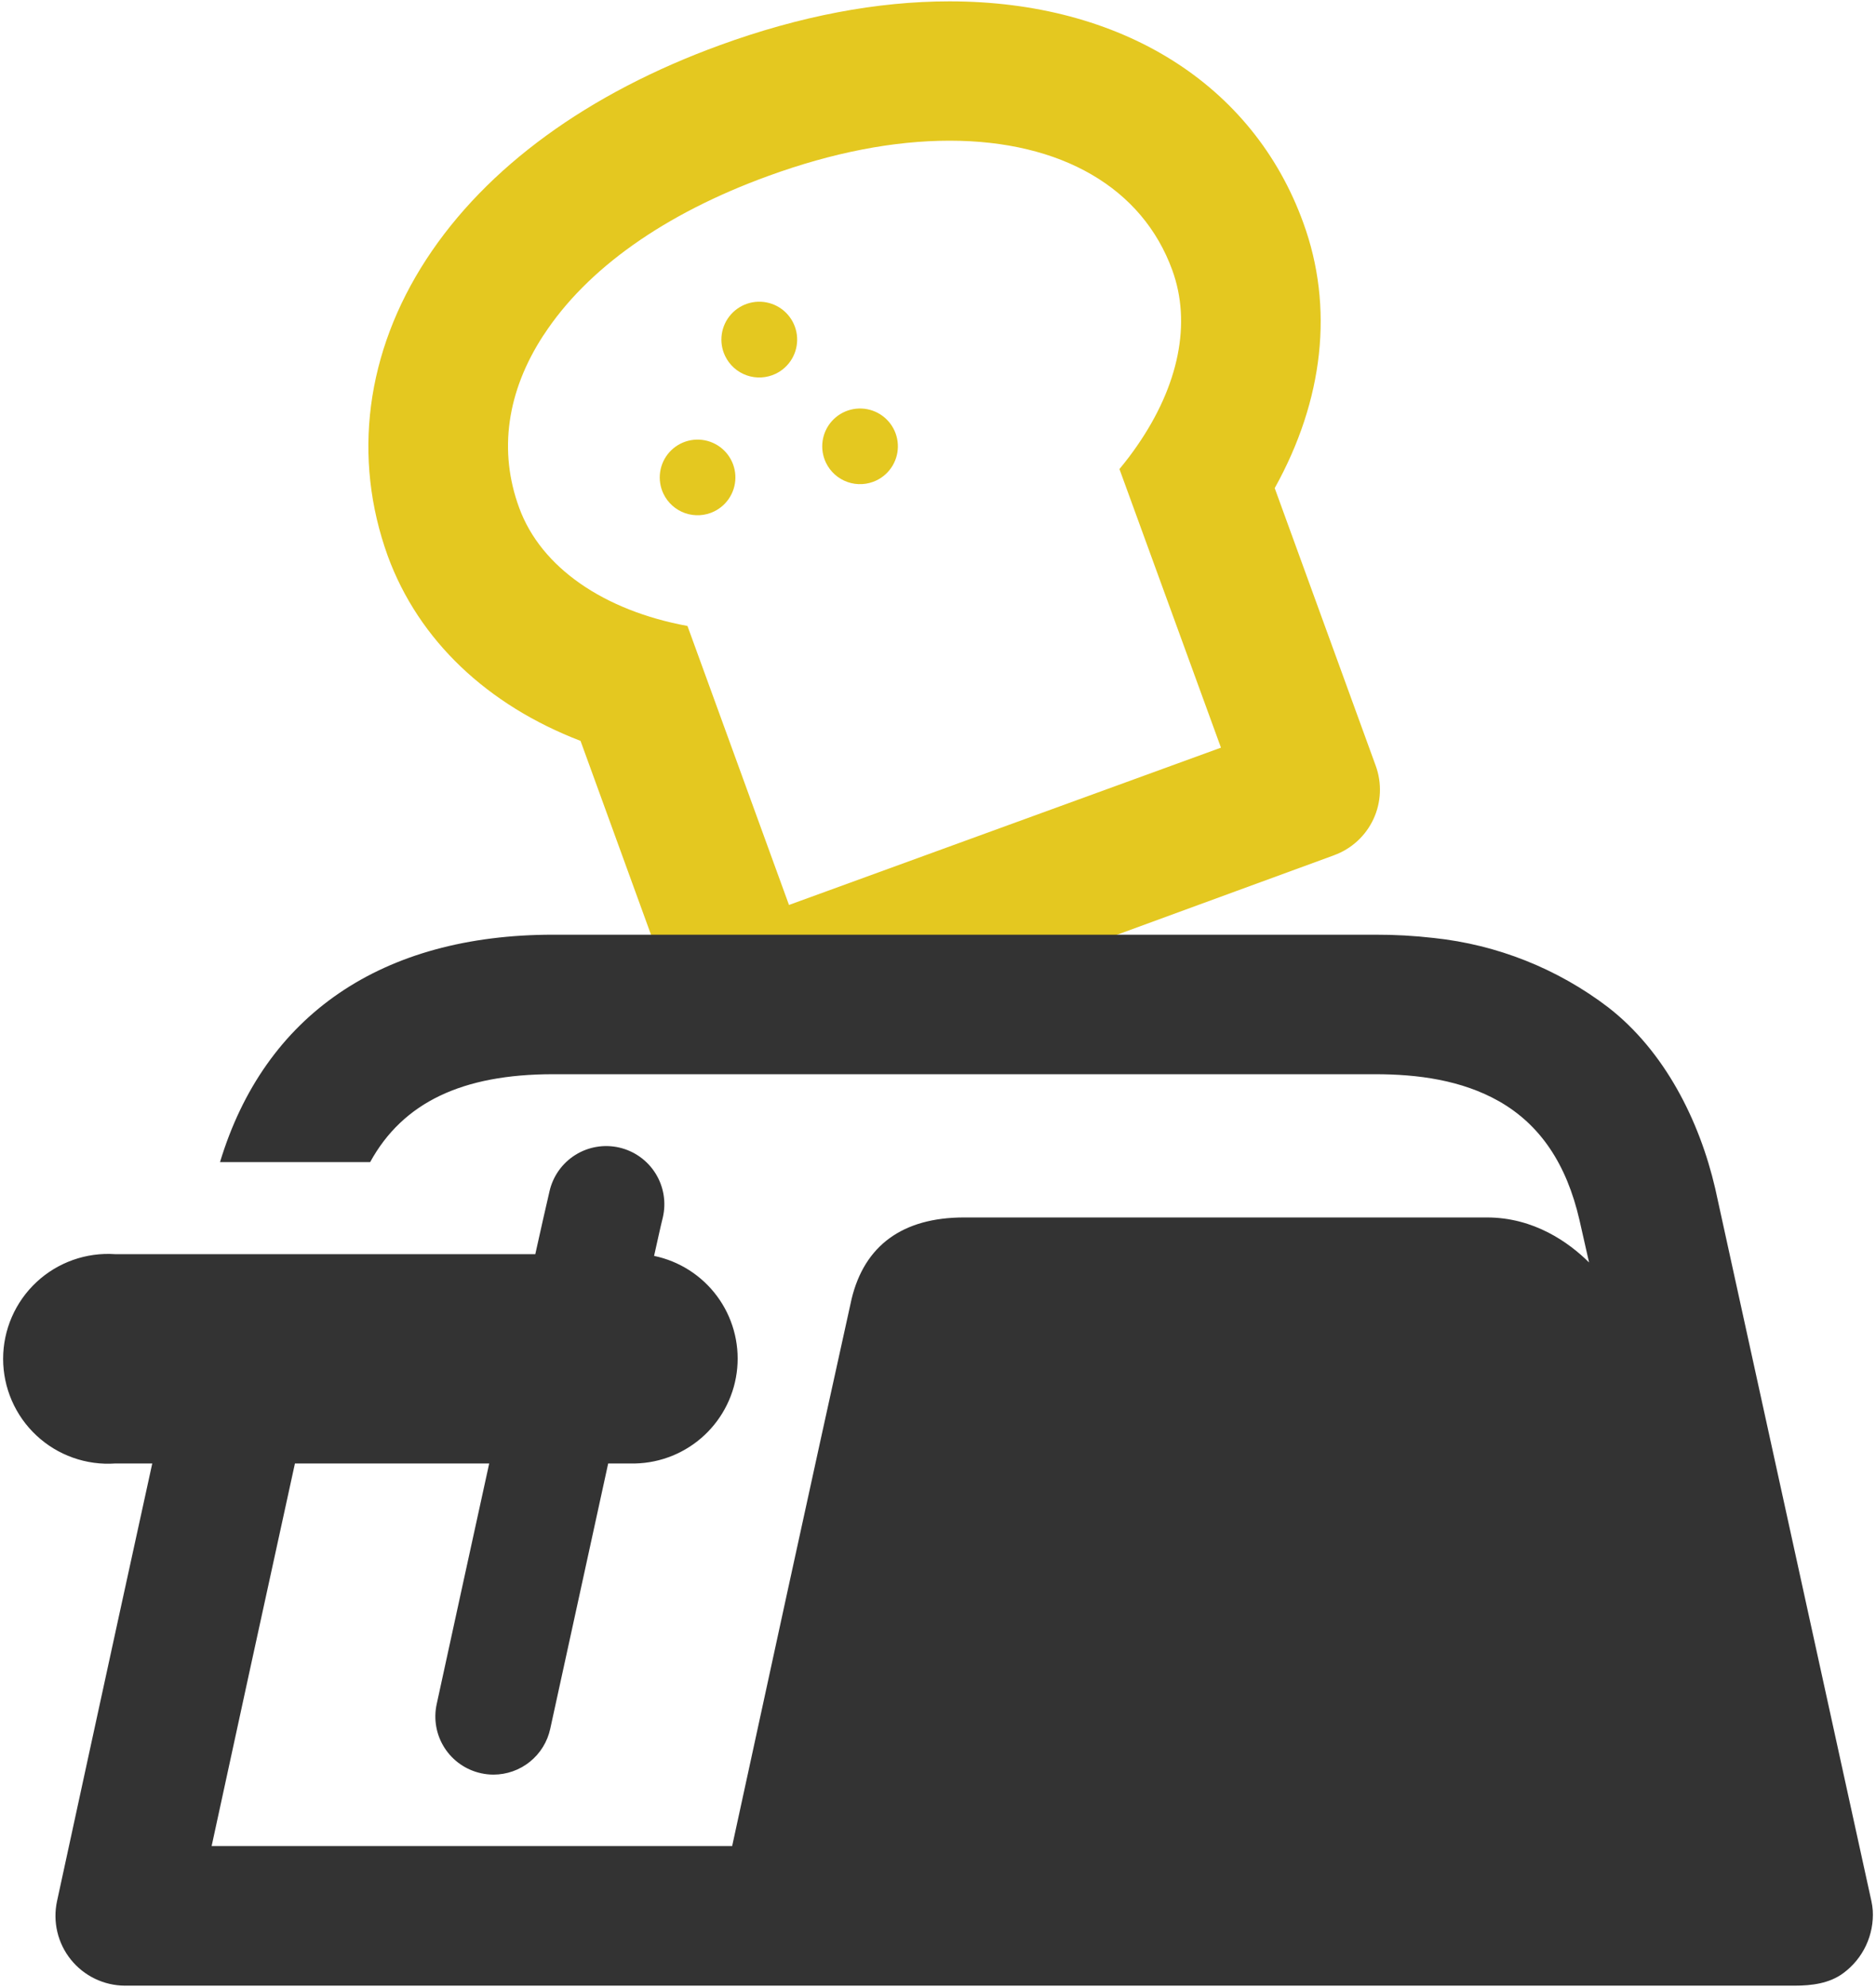 <svg width="304" height="322" viewBox="0 0 304 322" fill="none" xmlns="http://www.w3.org/2000/svg">
<path d="M94.073 120.06L110.433 165.06C112.433 170.57 119.163 173.14 124.433 171.99C126.553 171.53 211.923 140.12 215.923 138.69L216.183 138.59C217.578 138.082 218.859 137.304 219.953 136.301C221.047 135.298 221.933 134.089 222.56 132.743C223.187 131.398 223.542 129.942 223.606 128.459C223.67 126.976 223.441 125.495 222.933 124.1L206.563 79.1C214.513 64.81 216.173 49.74 211.193 36.1C203.043 13.58 181.613 0.22 153.853 0.22C142.123 0.22 129.623 2.6 116.713 7.3C95.273 15.1 78.813 27.1 69.093 42.01C59.263 57.1 57.093 74.16 62.823 90.06C67.853 103.84 79.063 114.3 94.073 120.06ZM88.073 54.33C95.073 43.56 107.683 34.63 124.483 28.52C134.903 24.72 144.793 22.8 153.883 22.8C171.973 22.8 185.133 30.44 189.973 43.8C193.073 52.32 191.063 62.41 184.293 72.2C183.403 73.5 182.433 74.77 181.403 76.01L197.853 121.16L127.853 146.65L111.403 101.44C97.883 98.95 87.663 91.98 84.133 82.29C80.753 73.11 82.123 63.44 88.063 54.33H88.073Z" fill="#E4C820"/>
<path d="M115.702 82.89C116.794 82.364 117.705 81.525 118.32 80.481C118.936 79.437 119.228 78.234 119.16 77.025C119.092 75.815 118.667 74.652 117.938 73.683C117.21 72.715 116.21 71.984 115.067 71.584C113.923 71.183 112.686 71.13 111.513 71.432C110.339 71.734 109.281 72.377 108.473 73.279C107.664 74.182 107.142 75.304 106.971 76.504C106.8 77.704 106.988 78.927 107.512 80.02C107.861 80.747 108.35 81.398 108.95 81.935C109.551 82.473 110.251 82.887 111.012 83.154C111.773 83.42 112.579 83.534 113.384 83.489C114.188 83.444 114.976 83.24 115.702 82.89Z" fill="#E4C820"/>
<path d="M125.693 60.57C126.788 60.045 127.703 59.207 128.321 58.162C128.94 57.117 129.235 55.912 129.169 54.699C129.103 53.486 128.679 52.321 127.95 51.349C127.221 50.378 126.221 49.644 125.075 49.241C123.929 48.838 122.69 48.784 121.513 49.086C120.337 49.387 119.276 50.031 118.466 50.935C117.655 51.84 117.131 52.964 116.96 54.167C116.788 55.369 116.977 56.595 117.503 57.69C118.207 59.158 119.465 60.286 121.001 60.826C122.537 61.366 124.225 61.274 125.693 60.57Z" fill="#E4C820"/>
<path d="M142.033 77.85C143.124 77.323 144.035 76.485 144.65 75.441C145.266 74.397 145.558 73.194 145.49 71.984C145.422 70.775 144.997 69.612 144.268 68.644C143.54 67.675 142.54 66.944 141.397 66.543C140.253 66.143 139.016 66.09 137.843 66.392C136.669 66.694 135.611 67.337 134.803 68.239C133.994 69.142 133.472 70.264 133.301 71.464C133.13 72.664 133.318 73.887 133.843 74.98C134.191 75.707 134.68 76.358 135.28 76.895C135.881 77.433 136.582 77.847 137.342 78.114C138.103 78.38 138.909 78.494 139.714 78.449C140.518 78.404 141.306 78.2 142.033 77.85Z" fill="#E4C820"/>
<path d="M303.473 309.58C303.434 309.072 303.361 308.568 303.253 308.07C303.193 307.78 278.023 192.93 277.943 192.59C275.373 181.52 269.723 170.32 260.603 163.24C252.39 156.975 242.614 153.087 232.343 152C229.179 151.638 225.997 151.461 222.813 151.47H89.653C61.873 151.47 42.873 164.47 35.653 188.32H59.983C65.283 178.65 74.913 174.08 89.623 174.08H222.853C229.733 174.08 236.853 175.02 242.943 178.48C249.603 182.29 253.853 188.63 255.943 197.69C256.363 199.51 256.893 201.85 257.503 204.58C254.223 201.34 248.593 197.29 240.943 197.29H156.233C146.233 197.29 140.073 201.86 137.993 210.52C132.073 237.27 122.663 280.58 118.643 299.16H34.293C37.553 284.08 42.993 259.09 47.793 237.16H79.273C76.443 250.07 73.443 263.84 70.763 276.16C70.499 277.368 70.477 278.616 70.696 279.833C70.915 281.05 71.373 282.212 72.041 283.252C72.71 284.292 73.577 285.191 74.593 285.895C75.609 286.6 76.754 287.098 77.963 287.36C78.619 287.505 79.29 287.579 79.963 287.58C82.113 287.579 84.198 286.842 85.871 285.492C87.545 284.143 88.706 282.261 89.163 280.16C92.163 266.51 95.483 251.16 98.553 237.16H102.933C107.105 237.062 111.096 235.433 114.144 232.583C117.193 229.733 119.087 225.861 119.465 221.705C119.843 217.548 118.679 213.398 116.195 210.045C113.71 206.691 110.079 204.369 105.993 203.52C106.543 201.07 106.993 198.96 107.413 197.27C107.692 196.064 107.731 194.816 107.527 193.595C107.323 192.375 106.882 191.206 106.226 190.156C104.903 188.036 102.792 186.529 100.358 185.965C99.152 185.686 97.903 185.647 96.683 185.851C95.462 186.054 94.294 186.496 93.244 187.151C91.124 188.474 89.616 190.585 89.053 193.02C88.463 195.57 87.673 199.02 86.743 203.24H18.673C16.347 203.08 14.014 203.4 11.818 204.18C9.622 204.96 7.609 206.183 5.906 207.774C4.202 209.365 2.844 211.288 1.915 213.426C0.986 215.564 0.507 217.869 0.507 220.2C0.507 222.531 0.986 224.836 1.915 226.974C2.844 229.112 4.202 231.036 5.906 232.626C7.609 234.217 9.622 235.44 11.818 236.22C14.014 237 16.347 237.32 18.673 237.16H24.673C17.463 270.07 9.373 307.49 9.243 308.08C8.887 309.726 8.903 311.43 9.29 313.068C9.676 314.707 10.424 316.238 11.478 317.551C12.532 318.864 13.866 319.925 15.382 320.656C16.899 321.388 18.559 321.772 20.243 321.78H290.793C293.563 321.78 296.473 321.43 298.743 319.72C300.311 318.555 301.564 317.018 302.39 315.248C303.215 313.478 303.587 311.53 303.473 309.58Z" fill="#333333"/>
</svg>
